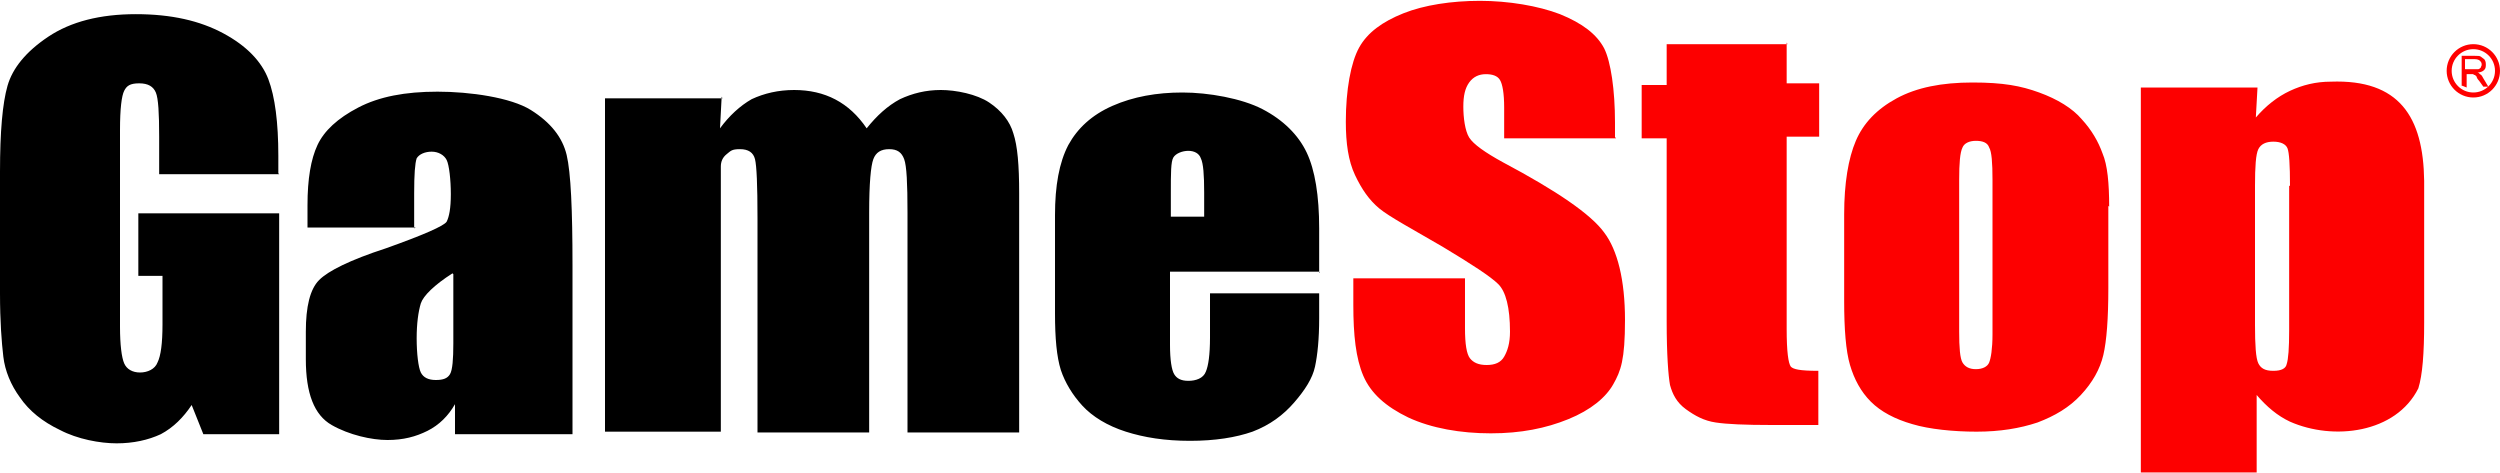 <?xml version="1.0" encoding="UTF-8"?>
<svg xmlns="http://www.w3.org/2000/svg" version="1.1" xmlns:cc="http://creativecommons.org/ns#" xmlns:dc="http://purl.org/dc/elements/1.1/" xmlns:inkscape="http://www.inkscape.org/namespaces/inkscape" xmlns:rdf="http://www.w3.org/1999/02/22-rdf-syntax-ns#" xmlns:sodipodi="http://sodipodi.sourceforge.net/DTD/sodipodi-0.dtd" xmlns:svg="http://www.w3.org/2000/svg" viewBox="0 0 300 56.7">
  <!-- Generator: Adobe Illustrator 29.4.0, SVG Export Plug-In . SVG Version: 2.1.0 Build 152)  -->
  <defs>
    <style>
      .st0 {
        fill: #fd0000;
      }

      .st1 {
        fill: none;
        stroke: red;
        stroke-width: .6px;
      }

      .st2 {
        fill: red;
      }
    </style>
  </defs>
  <g id="svg2" inkscape:version="0.48.4 r9939">
    <g id="_x3C_defs">
      <inkscape:perspective id="perspective10" inkscape:persp3d-origin="372.04724 : 350.78739 : 1" inkscape:vp_x="0 : 526.18109 : 1" inkscape:vp_y="0 : 1000 : 0" inkscape:vp_z="744.09448 : 526.18109 : 1" sodipodi:type="inkscape:persp3d"/>
      <inkscape:perspective id="perspective2390" inkscape:persp3d-origin="372.04724 : 350.78739 : 1" inkscape:vp_x="0 : 526.18109 : 1" inkscape:vp_y="0 : 1000 : 0" inkscape:vp_z="744.09448 : 526.18109 : 1" sodipodi:type="inkscape:persp3d"/>
    </g>
    <sodipodi:namedview id="base" bordercolor="#666666" borderopacity="1.0" fit-margin-bottom="0" fit-margin-left="0" fit-margin-right="0" fit-margin-top="0" gridtolerance="10000" guidetolerance="10" inkscape:current-layer="layer1" inkscape:cx="352.549" inkscape:cy="512.9897" inkscape:document-units="px" inkscape:pageopacity="0.0" inkscape:pageshadow="2" inkscape:window-height="721" inkscape:window-maximized="0" inkscape:window-width="1024" inkscape:window-x="-4" inkscape:window-y="-4" inkscape:zoom="0.48272354" objecttolerance="10" pagecolor="#ffffff" showgrid="false"/>
    <g id="layer1" inkscape:groupmode="layer" inkscape:label="Layer 1">
      <path id="text2396" d="M33.5,20.9h-14.4v-4.5c0-2.8-.1-4.6-.4-5.3s-.9-1.1-2-1.1-1.5.3-1.8.9-.5,2.1-.5,4.7v23.6c0,2.2.2,3.7.5,4.4.3.7,1,1.1,1.9,1.1s1.8-.4,2.1-1.2c.4-.8.6-2.3.6-4.6v-5.8h-2.9v-7.5h16.9v26.5h-9.1l-1.4-3.5c-1,1.5-2.2,2.7-3.7,3.5-1.5.7-3.3,1.1-5.3,1.1s-4.7-.5-6.8-1.6c-2.1-1-3.7-2.3-4.8-3.9-1.1-1.5-1.8-3.2-2-4.9S0,38.6,0,35.2v-14.6C0,15.8.3,12.4.9,10.3c.6-2.1,2.2-4.1,4.9-5.9,2.7-1.8,6.2-2.7,10.5-2.7s7.7.8,10.5,2.3c2.8,1.5,4.6,3.4,5.4,5.5.8,2.1,1.2,5.2,1.2,9.2v2.1h0ZM49.9,27.3h-13v-2.7c0-3.1.4-5.5,1.2-7.2.8-1.7,2.4-3.2,4.9-4.5s5.6-1.9,9.5-1.9,8.8.7,11.2,2.2,3.8,3.3,4.3,5.4c.5,2.1.7,6.6.7,13.2v20.3h-14.1v-3.6c-.8,1.4-1.9,2.5-3.3,3.2-1.4.7-2.9,1.1-4.8,1.1s-4.6-.6-6.7-1.8-3.1-3.8-3.1-7.9v-3.3c0-3,.5-5.1,1.6-6.2,1.1-1.1,3.7-2.4,8-3.8,4.5-1.6,7-2.7,7.3-3.2.3-.6.5-1.6.5-3.3s-.2-3.5-.5-4.1c-.3-.6-1-1-1.8-1s-1.5.3-1.8.8c-.2.6-.3,1.9-.3,4.2v4.2h0ZM54.3,32.8c-2.2,1.4-3.5,2.7-3.8,3.6-.3,1-.5,2.4-.5,4.2s.2,3.5.5,4.1c.3.6.9.9,1.8.9s1.4-.2,1.7-.7c.3-.5.4-1.8.4-3.7v-8.3h0ZM86.6,11.6l-.2,3.8c1.1-1.5,2.4-2.7,3.8-3.5,1.5-.7,3.2-1.1,5.1-1.1,3.7,0,6.6,1.5,8.7,4.6,1.2-1.5,2.5-2.7,4-3.5,1.5-.7,3.1-1.1,4.9-1.1s4.3.5,5.8,1.5c1.5,1,2.5,2.3,2.9,3.7.5,1.5.7,3.8.7,7.2v28.7h-13.4v-26.4c0-3.5-.1-5.6-.4-6.4-.3-.8-.8-1.2-1.8-1.2s-1.6.4-1.9,1.2c-.3.8-.5,2.9-.5,6.4v26.4h-13.4v-25.7c0-4-.1-6.3-.3-7.1-.2-.8-.8-1.2-1.8-1.2s-1.1.2-1.6.6-.7.9-.7,1.5,0,1.9,0,3.8v28h-13.9V11.8h14.1ZM158.3,32.6h-17.9v8.8c0,1.8.2,3,.5,3.5s.8.8,1.7.8,1.8-.3,2.1-1.1c.3-.7.5-2,.5-4.1v-5.3h13.1v3c0,2.5-.2,4.4-.5,5.8-.3,1.4-1.2,2.8-2.5,4.3-1.3,1.5-2.9,2.7-5,3.5-2,.7-4.5,1.1-7.5,1.1s-5.5-.4-7.7-1.1-4-1.8-5.2-3.1-2.1-2.8-2.6-4.3c-.5-1.6-.7-3.8-.7-6.8v-11.8c0-3.5.5-6.3,1.6-8.4,1.1-2,2.8-3.6,5.3-4.7s5.3-1.6,8.4-1.6,7.1.7,9.6,2,4.3,3.1,5.3,5.2c1,2.1,1.5,5.2,1.5,9.1v5.3h.1ZM144.5,26v-2.9c0-2.1-.1-3.5-.4-4.1-.2-.6-.8-.9-1.5-.9s-1.5.3-1.8.8-.3,1.9-.3,4.2v2.9h4Z" inkscape:connector-curvature="0" sodipodi:nodetypes="cccsssccsssccccccccsssssccssssscccccsssssccccsssccscssssscccsssssccccsscssssccccsssccccssssccccccccsssccccsssssssccsssssccccsssccc"/>
      <path id="path2405" class="st0" d="M193.9,16.6h-13.4v-3.7c0-1.7-.2-2.8-.5-3.3-.3-.5-.9-.7-1.7-.7s-1.5.3-2,1-.7,1.6-.7,2.9.2,2.9.7,3.7c.5.8,1.9,1.8,4.1,3,6.4,3.4,10.5,6.2,12.1,8.4,1.6,2.1,2.5,5.7,2.5,10.5s-.5,6.1-1.4,7.7c-.9,1.6-2.7,3.1-5.4,4.2s-5.7,1.7-9.3,1.7-7.1-.6-9.9-1.9c-2.7-1.3-4.5-2.9-5.4-5s-1.2-4.9-1.2-8.5v-3.2h13.4v6c0,1.9.2,3.1.6,3.6.4.5,1,.8,2,.8s1.7-.3,2.1-1,.7-1.6.7-3c0-2.9-.5-4.8-1.4-5.7s-3.2-2.4-6.7-4.5c-3.6-2.1-6.4-3.6-7.6-4.6s-2.1-2.3-2.9-4c-.8-1.7-1.1-3.8-1.1-6.4,0-3.8.6-7.1,1.6-8.9s2.8-3.1,5.3-4.1,5.8-1.5,9.2-1.5,7,.6,9.6,1.6c2.7,1.1,4.4,2.4,5.3,4.1.8,1.6,1.3,5,1.3,8.9v1.8h.1ZM214.4,5.1v4.9h3.9v6.4h-3.9v23.1c0,2.7.2,4.1.5,4.5.3.3,1,.5,3.3.5v6.5h-5.6c-3.2,0-5.4-.1-6.7-.3-1.4-.2-2.5-.8-3.6-1.6s-1.6-1.8-1.9-2.9c-.2-1.1-.4-3.6-.4-7.6v-22h-3v-6.4h3v-4.9h14.5ZM253,24.7v9.9c0,3.6-.2,6.3-.6,8-.4,1.7-1.3,3.3-2.7,4.8-1.4,1.5-3.1,2.5-5.2,3.3-2.1.7-4.5,1.1-7.3,1.1s-5.7-.3-7.7-.9c-2.1-.6-3.8-1.5-5-2.7s-2-2.7-2.5-4.4c-.5-1.7-.7-4.3-.7-7.7v-10.4c0-3.7.5-6.7,1.4-8.8.9-2.1,2.5-3.8,4.9-5.1s5.4-1.9,9.1-1.9,5.8.4,8,1.2c2.2.8,4,1.9,5.1,3.2,1.2,1.3,2,2.7,2.5,4.1.6,1.4.8,3.6.8,6.4h0ZM239.1,21.6c0-2.1-.1-3.4-.4-3.9-.2-.6-.8-.8-1.6-.8s-1.4.3-1.6.8c-.3.6-.4,1.9-.4,3.9v18.2c0,1.9.1,3.2.4,3.7s.8.8,1.6.8,1.4-.3,1.6-.8.4-1.6.4-3.4v-18.6h0ZM270.9,10.5l-.2,3.6c1.2-1.4,2.6-2.5,4.1-3.2,1.5-.7,3.1-1.1,4.9-1.1,8.2-.3,11.1,4.2,11.2,11.9v17c0,3.7-.2,6.3-.7,7.9-2.7,5.4-10.2,6.3-15.4,4-1.5-.7-2.8-1.8-4-3.2v9.3h-13.9V10.5h14.1ZM274.8,22.3c0-2.5-.1-4-.3-4.5-.2-.5-.8-.8-1.7-.8s-1.5.3-1.8.9c-.3.6-.4,2.1-.4,4.4v16.7c0,2.4.1,4,.4,4.6.3.6.8.9,1.8.9s1.5-.3,1.6-.8c.2-.6.3-1.9.3-4.1v-17.3Z" inkscape:connector-curvature="0" sodipodi:nodetypes="cccssssccsssssssccccsssscczsssssssccccccccscccssscccccccccsssssssccsssssscccsssccsssccccscccccccccccsssccssscc"/>
      <path id="text2407" class="st2" d="M295.4,10.3v-3.6h1.6c.3,0,.6,0,.7.1s.3.2.4.3.2.3.2.6,0,.5-.2.7c-.2.2-.5.3-.8.3.1,0,.2.1.3.2.2.1.3.3.4.5l.6,1h-.6l-.5-.7c-.2-.2-.3-.4-.3-.5-.1-.1-.2-.2-.2-.2,0,0-.2,0-.2-.1h-.8v1.6l-.5-.2h0ZM295.9,8.3h1c.2,0,.4,0,.5,0s.2-.1.3-.2c0-.1.1-.2.1-.3,0-.2,0-.3-.2-.5-.1-.1-.3-.2-.6-.2h-1.2v1.2h0Z" inkscape:connector-curvature="0"/>
      <path id="path2411" class="st1" d="M299.7,8.5c0,1.6-1.3,2.9-2.9,2.9s-2.9-1.3-2.9-2.9,1.3-2.9,2.9-2.9,2.9,1.3,2.9,2.9Z" sodipodi:cx="609.67633" sodipodi:cy="451.88562" sodipodi:rx="5.9415174" sodipodi:ry="5.9415174" sodipodi:type="arc"/>
    </g>
  </g>
</svg>